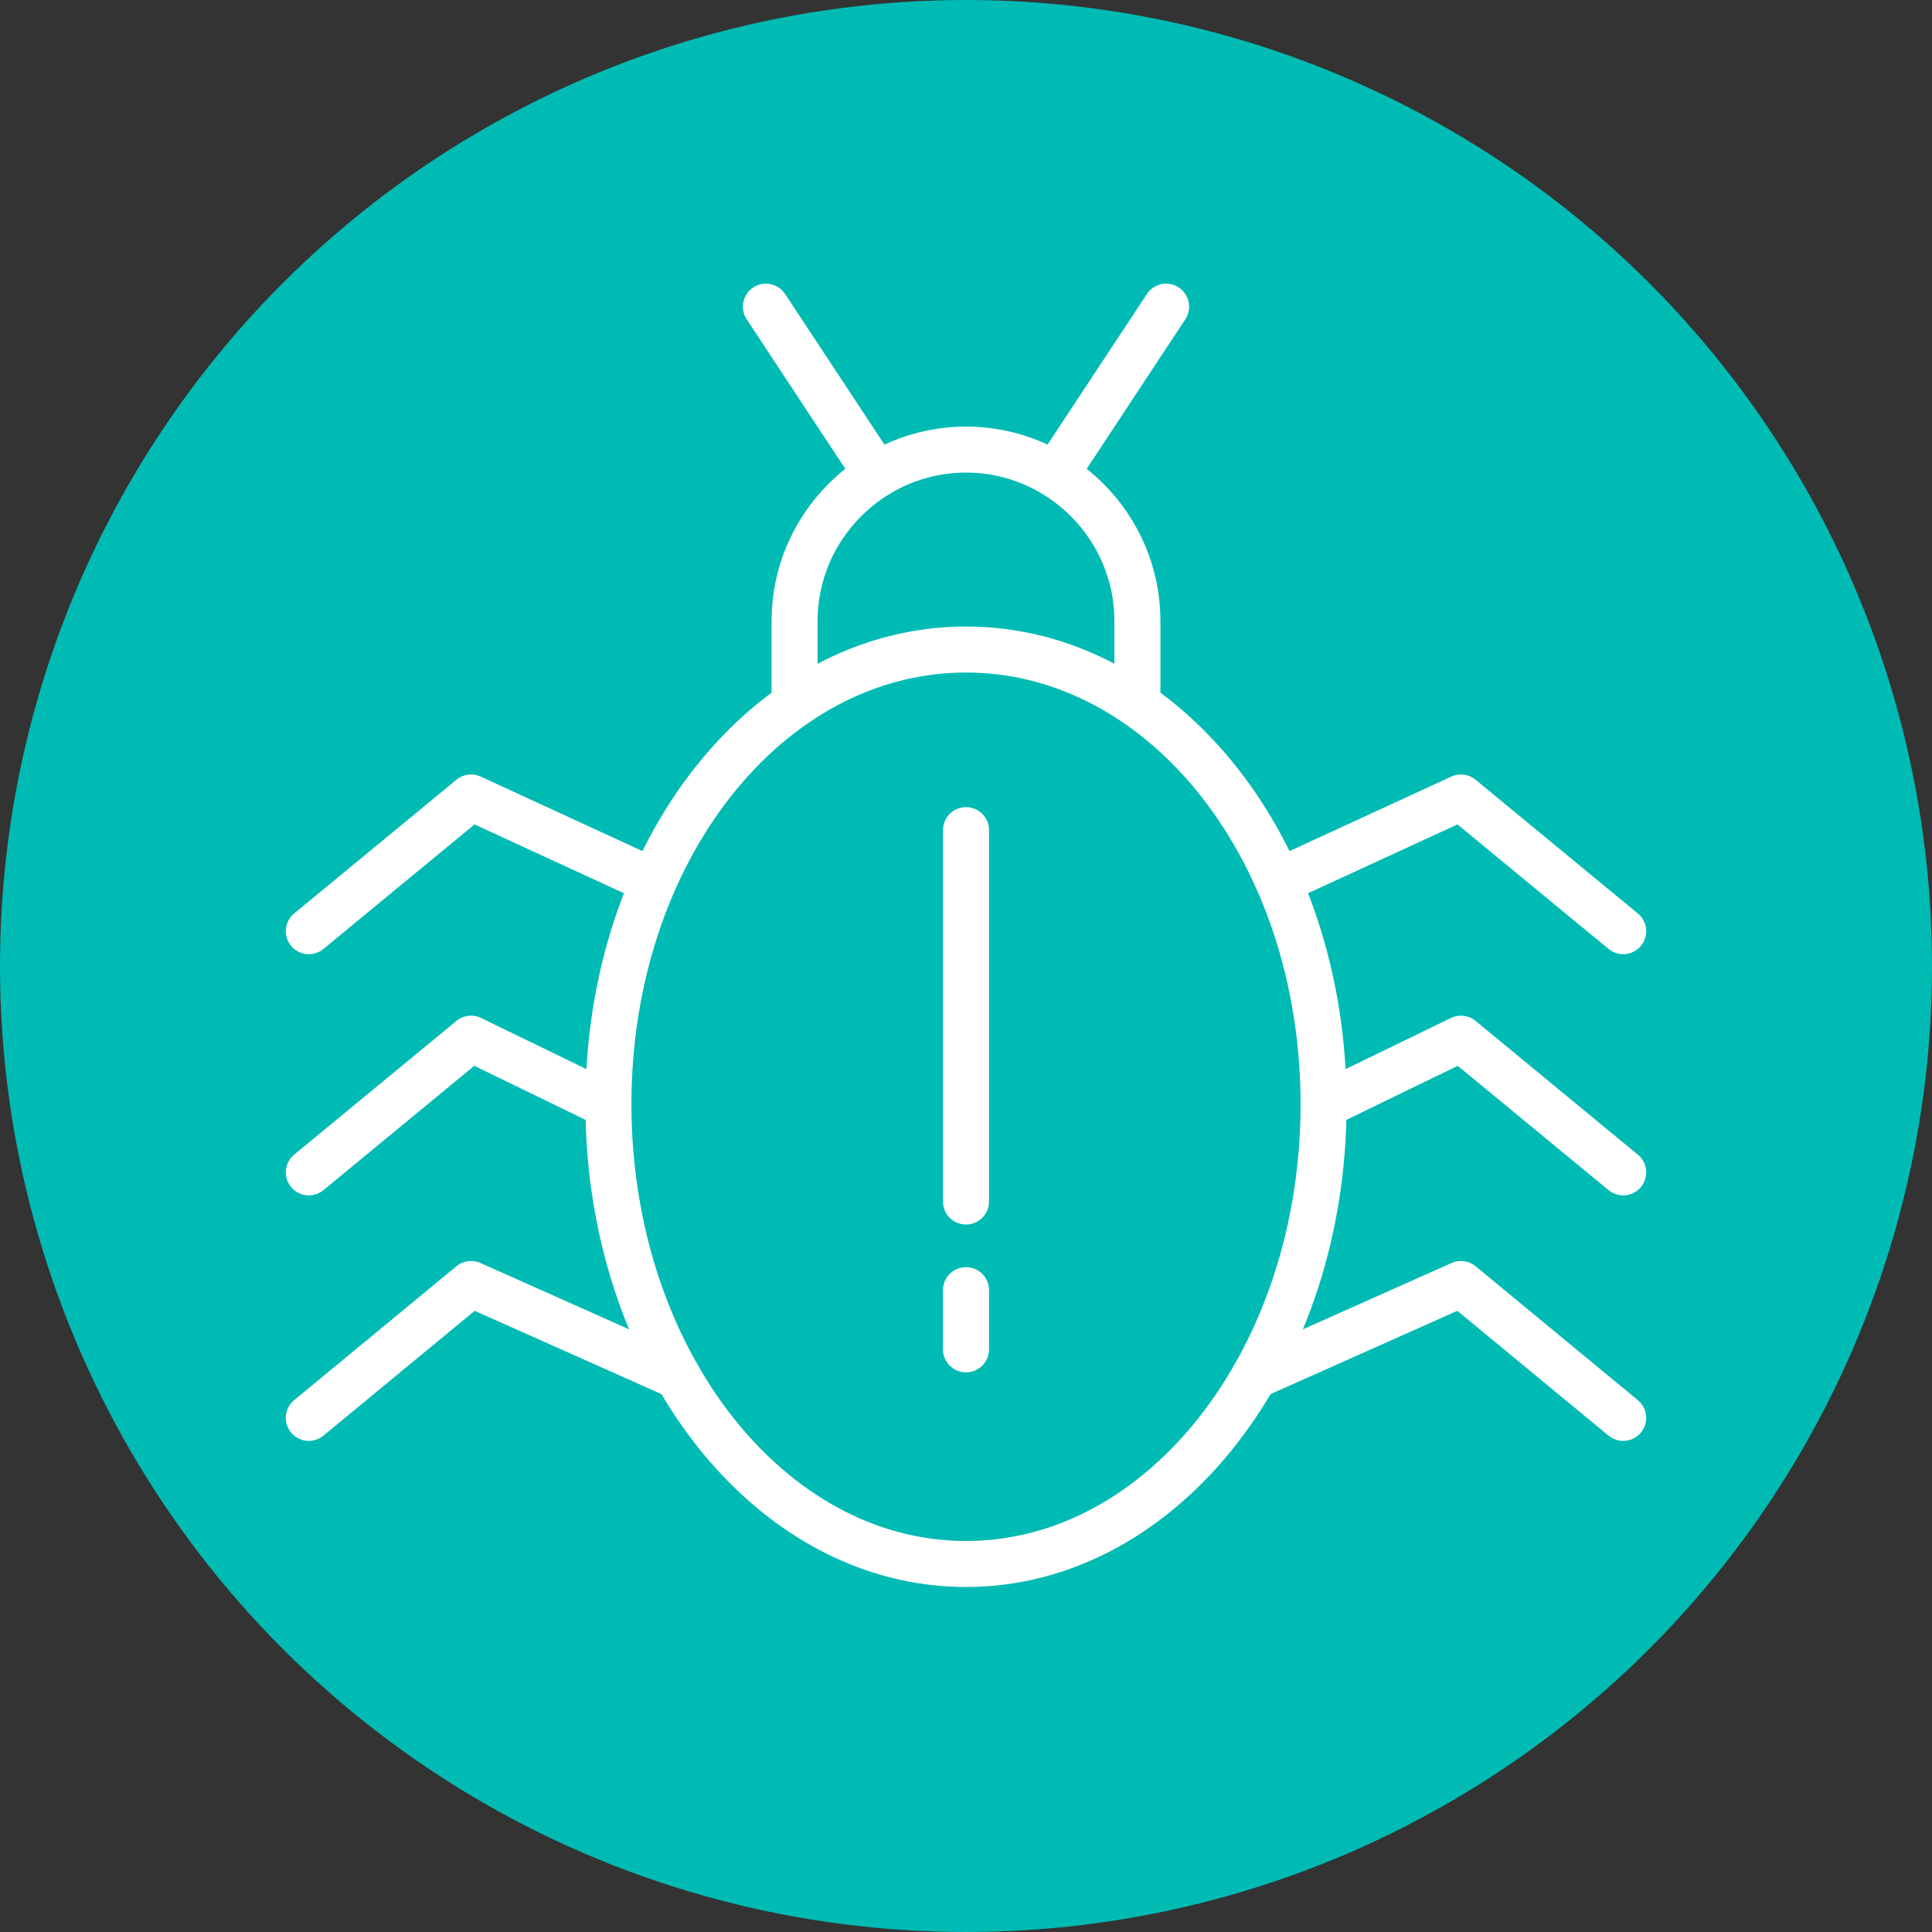<?xml version="1.0" encoding="UTF-8"?>
<svg xmlns="http://www.w3.org/2000/svg" viewBox="0 0 126 126">
  <rect x="0" y="0" width="126" height="126" fill="#333333" stroke="none"/>
  <defs>
    <style>
      .cls-1 {
        fill: #00bbb4;
        stroke-width: 0px;
      }

      .cls-2 {
        fill: none;
        stroke: #fff;
        stroke-linecap: round;
        stroke-linejoin: round;
        stroke-width: 3px;
      }
    </style>
  </defs>
  <g id="Layer_1" data-name="Layer 1">
    <circle class="cls-1" cx="63" cy="63" r="63"></circle>
  </g>
  <g id="antivirus">
    <g>
      <line class="cls-2" x1="63" y1="54.14" x2="63" y2="78.36"></line>
      <line class="cls-2" x1="63" y1="84.14" x2="63" y2="88"></line>
      <path class="cls-2" d="M86.32,72.02c0,16.56-10.44,29.98-23.32,29.98s-23.32-13.42-23.32-29.98,10.44-29.66,23.32-29.66,23.32,13.1,23.32,29.66Z"></path>
      <polyline class="cls-2" points="42.6 57.48 30.72 52.01 20.14 60.73"></polyline>
      <polyline class="cls-2" points="39.68 72.09 30.72 67.74 20.14 76.46"></polyline>
      <polyline class="cls-2" points="44.2 89.75 30.72 83.74 20.14 92.47"></polyline>
      <polyline class="cls-2" points="83.4 57.48 95.28 52.01 105.86 60.73"></polyline>
      <polyline class="cls-2" points="86.32 72.09 95.28 67.74 105.86 76.46"></polyline>
      <polyline class="cls-2" points="81.8 89.75 95.28 83.74 105.86 92.47"></polyline>
      <path class="cls-2" d="M51.82,45.7v-5.2c0-6.15,5.03-11.18,11.18-11.18h0c6.15,0,11.18,5.03,11.18,11.18v5.2"></path>
      <line class="cls-2" x1="57.18" y1="30.96" x2="49.95" y2="20"></line>
      <line class="cls-2" x1="68.82" y1="30.96" x2="76.05" y2="20"></line>
    </g>
  </g>
</svg>
